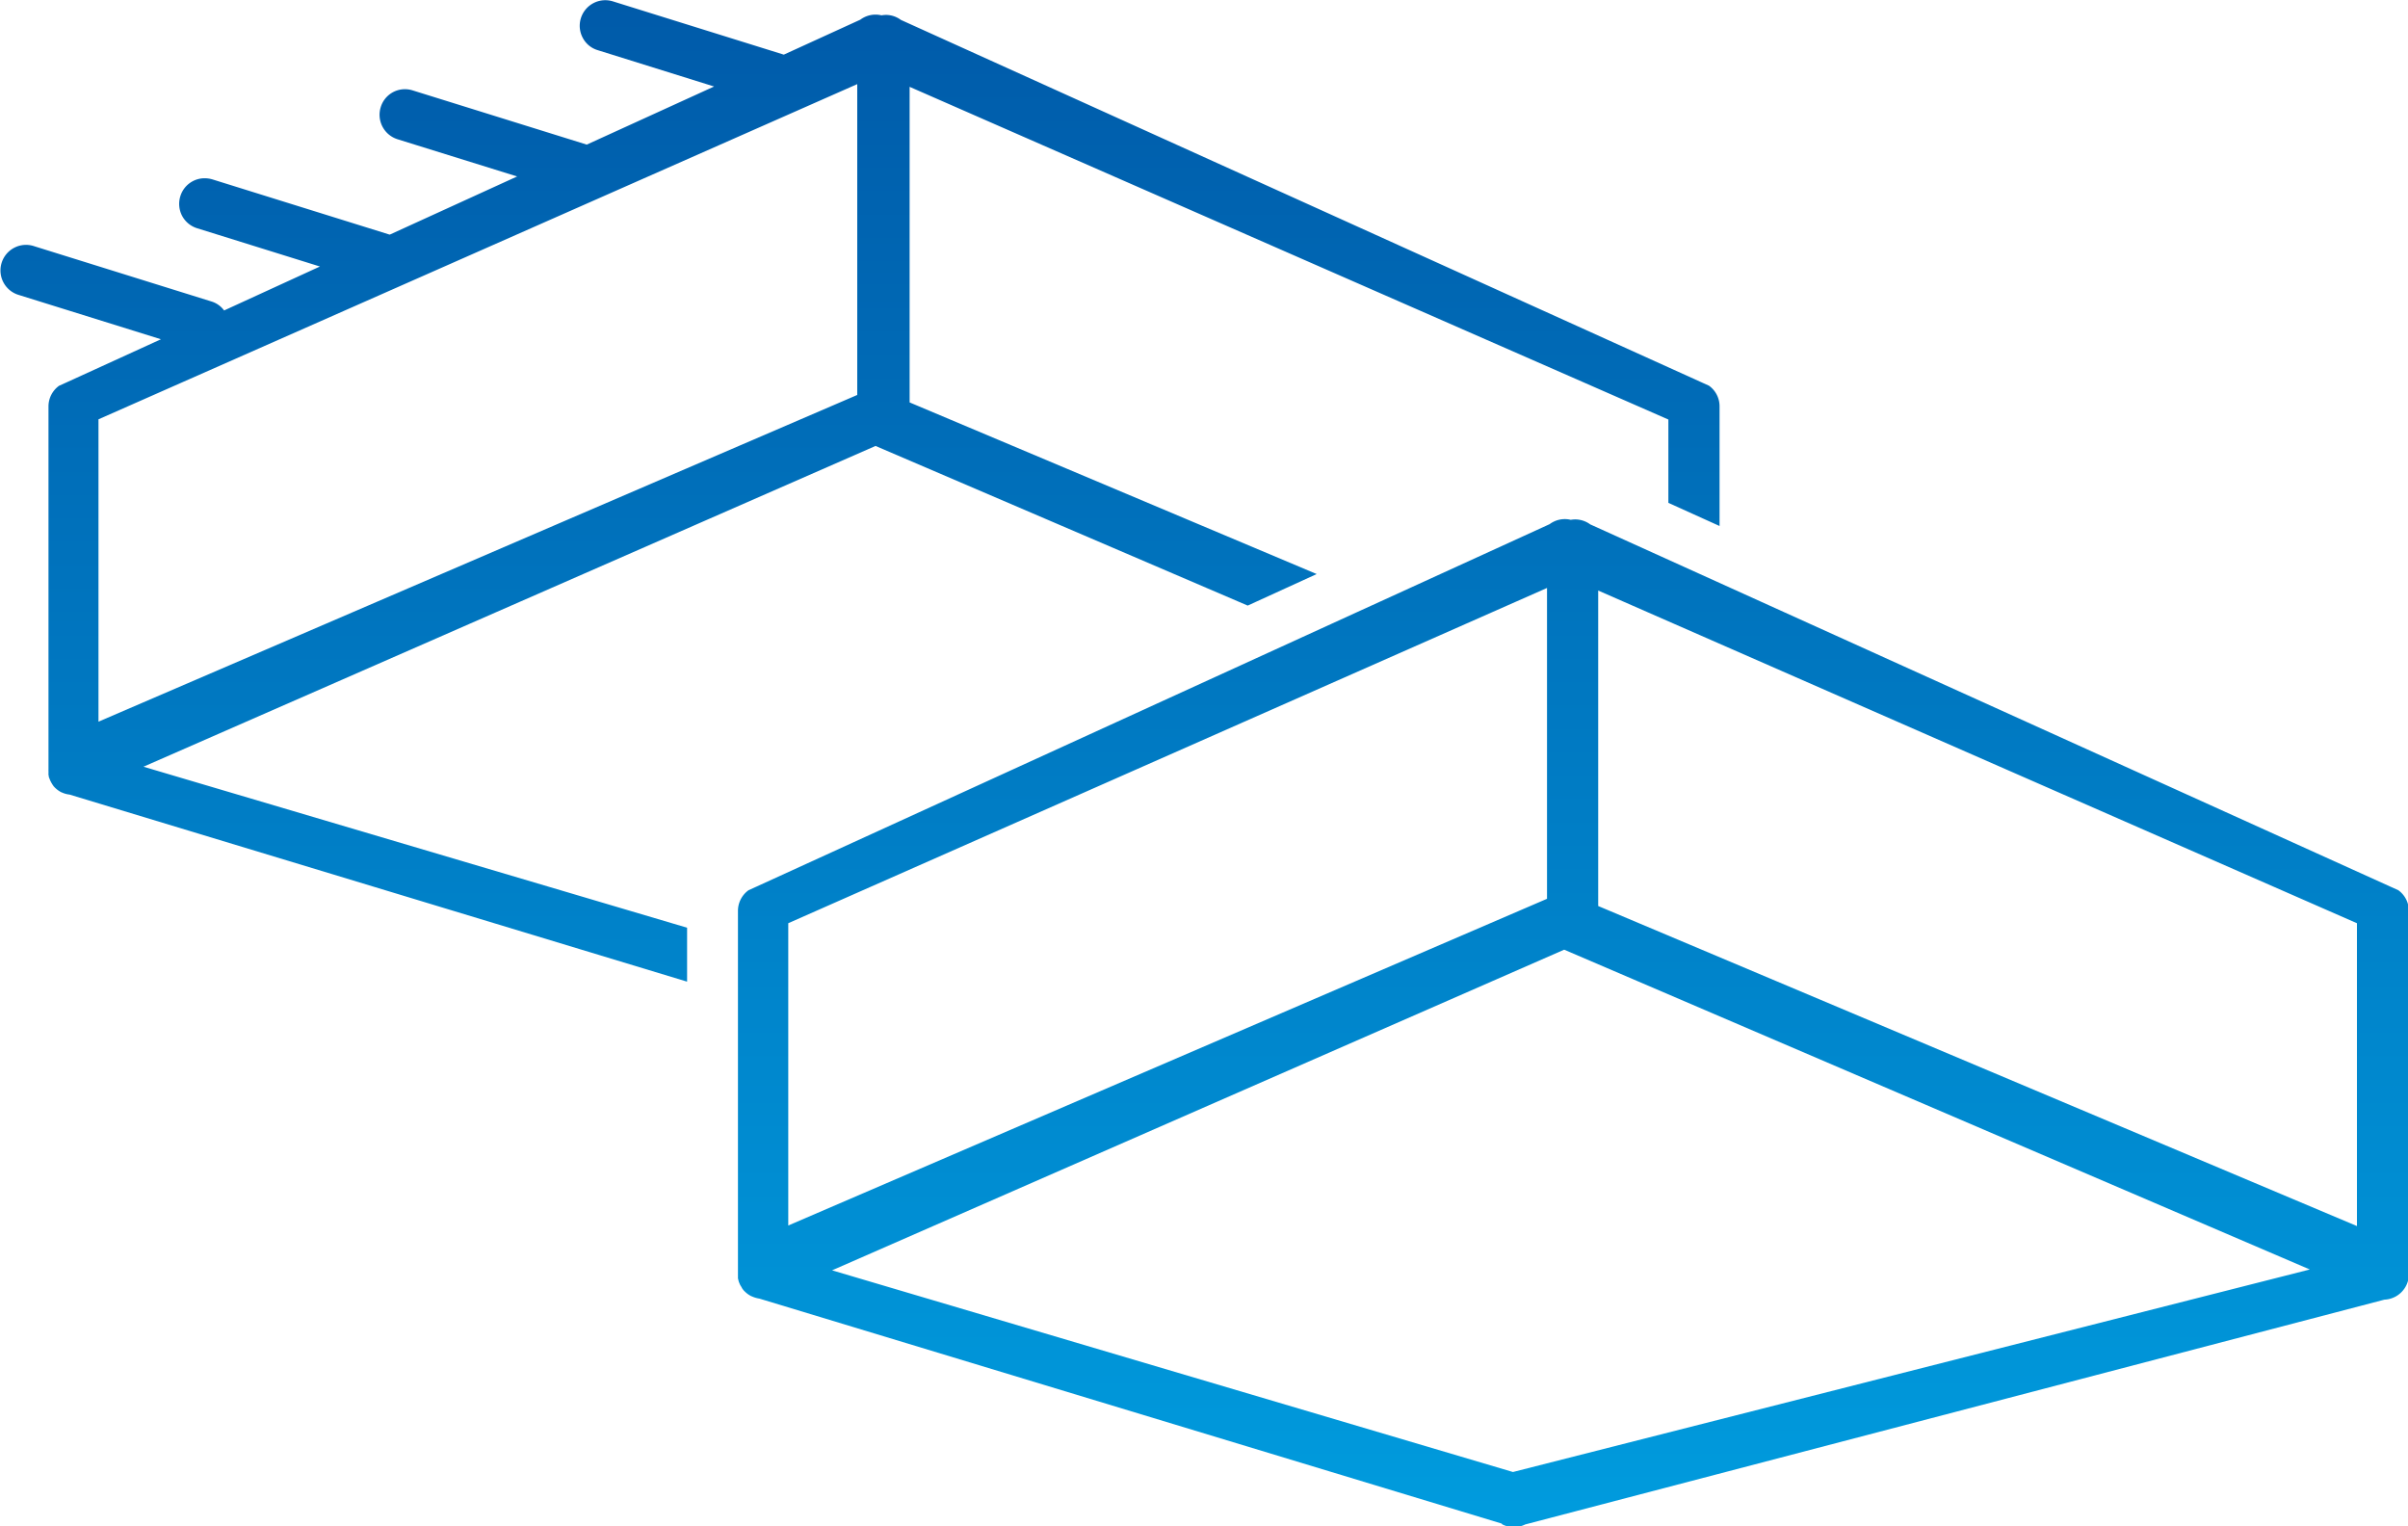 <svg xmlns="http://www.w3.org/2000/svg" xmlns:xlink="http://www.w3.org/1999/xlink" width="108.22" height="68.576" viewBox="0 0 108.22 68.576">
  <defs>
    <linearGradient id="linear-gradient" x1="0.5" x2="0.5" y2="1" gradientUnits="objectBoundingBox">
      <stop offset="0" stop-color="#003087"/>
      <stop offset="1" stop-color="#009cde"/>
    </linearGradient>
  </defs>
  <path id="Union_94" data-name="Union 94" d="M1115.485,14332.46l-33.355-10.107a1.3,1.3,0,0,1-.356-.108l-.007,0a1.151,1.151,0,0,1-.309-.227.166.166,0,0,1-.025-.024s0,0,0,0-.014-.019-.022-.025l0,0a.141.141,0,0,0-.021-.024s0,0,0-.008a.146.146,0,0,1-.022-.025,0,0,0,0,0,0,0,.094.094,0,0,0-.018-.025s0,0,0-.007a.091.091,0,0,0-.018-.025s0,0,0-.008a.1.1,0,0,0-.018-.024v-.008a.17.17,0,0,1-.018-.028v0a.075.075,0,0,1-.018-.028v0c-.007-.011-.011-.021-.018-.032v0c-.022-.047-.04-.094-.058-.14,0-.015-.007-.025-.011-.036s0-.029-.007-.04-.007-.025-.011-.036v0a.131.131,0,0,0-.007-.036v0c0-.015,0-.025,0-.036a0,0,0,0,0,0,0,.106.106,0,0,0,0-.033v-.014a.061.061,0,0,0,0-.025v-16.4a1.146,1.146,0,0,1,.475-.928l.317-.144,25.918-11.843,2.153-.984-1.007.461,8.622-3.939a1.144,1.144,0,0,1,.683-.227,1.1,1.1,0,0,1,.266.032,1.233,1.233,0,0,1,.2-.018,1.145,1.145,0,0,1,.676.223l35.945,16.27.367.165a1.141,1.141,0,0,1,.478.932v16.4a1.154,1.154,0,0,1-.6.932,1.173,1.173,0,0,1-.5.137l-38.61,10.1a1.161,1.161,0,0,1-1.029,0Zm-30.089-11.378,30.6,9.062,35.812-9.1-33.51-14.37Zm34.431-16.37,34.1,14.381v-13.607l-34.1-14.949Zm-36.4.773v13.583l34.1-14.68v-13.967Zm-32.3-5.78a1.117,1.117,0,0,1-.356-.1l-.007,0a1.168,1.168,0,0,1-.309-.227.126.126,0,0,1-.018-.021l-.007-.008-.007,0s0,0,0-.008a.037.037,0,0,1-.014-.011s0-.007,0-.007l-.011-.011v0l-.007-.007,0-.008-.014-.014c0-.008-.007-.011-.011-.019h0s-.007-.007-.007-.011-.007-.011-.011-.011,0-.007,0-.007-.007-.011-.011-.019,0-.007-.007-.011a.063.063,0,0,1-.014-.018v0s0-.007-.007-.011l0-.007a.109.109,0,0,1-.014-.029s-.007,0-.007-.011l-.011-.021c-.007-.007-.007-.015-.011-.018s-.007-.011-.007-.019a.83.83,0,0,1-.036-.09c-.007-.018-.014-.036-.022-.05a.242.242,0,0,0-.007-.025v-.008l0-.007,0-.018a.064.064,0,0,1-.007-.019.112.112,0,0,0-.007-.036.068.068,0,0,1,0-.024.154.154,0,0,1,0-.019.039.039,0,0,1,0-.018.154.154,0,0,0,0-.019.05.05,0,0,0,0-.024v-.025a.034.034,0,0,0,0-.019v-.054a.113.113,0,0,1,0-.036v-16.315a1.146,1.146,0,0,1,.475-.929l.32-.144,4.259-1.946-6.37-1.985a1.149,1.149,0,1,1,.68-2.194l7.953,2.479a1.11,1.11,0,0,1,.576.406l4.306-1.975-5.518-1.719a1.145,1.145,0,0,1-.676-.558,1.157,1.157,0,0,1-.079-.882,1.14,1.14,0,0,1,1.1-.806,1.233,1.233,0,0,1,.342.051l7.957,2.479s.011,0,.018,0l5.719-2.611-5.378-1.673a1.152,1.152,0,0,1-.752-1.442,1.135,1.135,0,0,1,1.09-.806,1.171,1.171,0,0,1,.349.055l7.82,2.435,5.723-2.611-5.23-1.633a1.119,1.119,0,0,1-.673-.554,1.149,1.149,0,0,1,1.36-1.637l7.676,2.392,3.439-1.571a1.138,1.138,0,0,1,.683-.227,1.105,1.105,0,0,1,.266.032,1.356,1.356,0,0,1,.2-.019,1.131,1.131,0,0,1,.673.224l35.948,16.269.367.166a1.135,1.135,0,0,1,.478.932v5.374l-2.3-1.04v-3.744l-34.1-14.949v14.18l18.294,7.712-3.1,1.417-16.726-7.173-32.9,14.413,24.431,7.234v2.424Zm1.3-16.862v13.586l34.1-14.68v-13.967Z" transform="translate(-1048.001 -14264.002)" fill="url(#linear-gradient)"/>
</svg>
